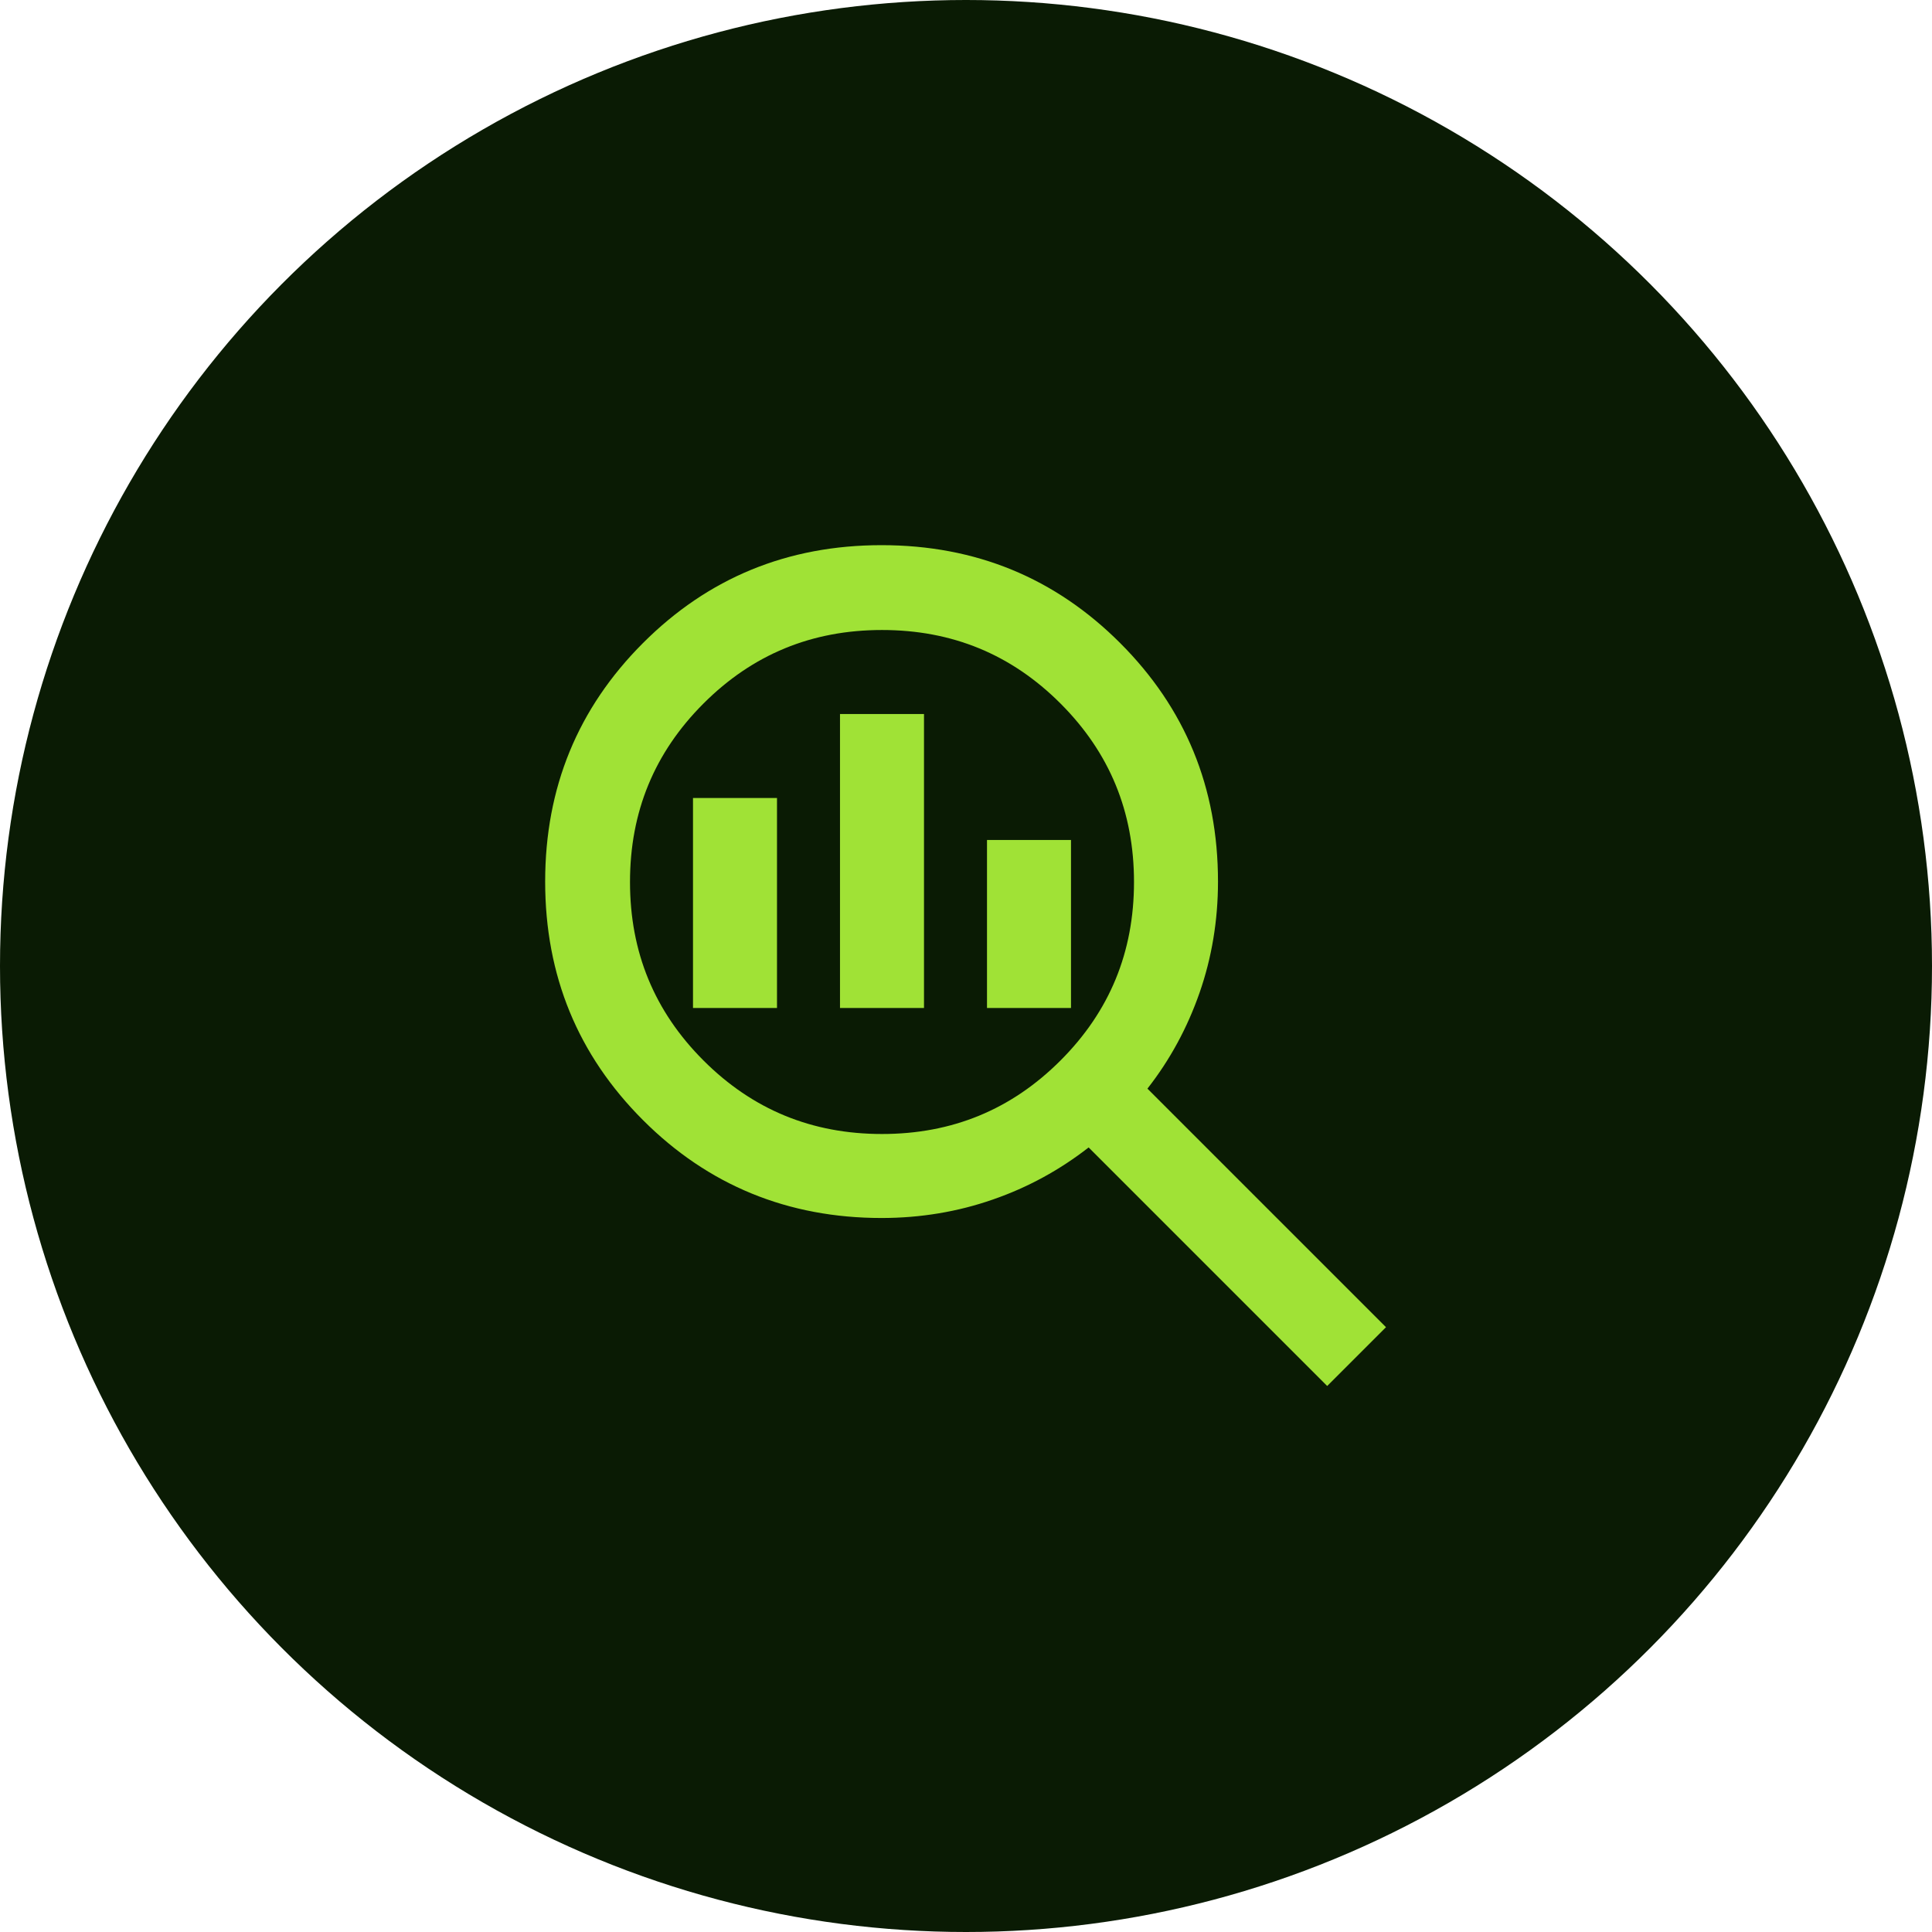 <?xml version="1.0" encoding="UTF-8"?>
<svg id="Layer_2" data-name="Layer 2" xmlns="http://www.w3.org/2000/svg" viewBox="0 0 46 46">
  <defs>
    <style>
      .cls-1 {
        fill: #a0e236;
      }

      .cls-2 {
        fill: #0a1b04;
      }
    </style>
  </defs>
  <circle id="Ellipse_35" data-name="Ellipse 35" class="cls-2" cx="23" cy="23" r="23"/>
  <path class="cls-1" d="M21,27c1.67,0,3.08-.58,4.25-1.75s1.75-2.58,1.75-4.25-.58-3.08-1.75-4.25-2.58-1.75-4.25-1.75-3.08.58-4.25,1.75c-1.17,1.17-1.75,2.58-1.75,4.25s.58,3.08,1.75,4.25c1.17,1.17,2.58,1.75,4.25,1.75ZM20,24v-7h2v7h-2ZM16.5,24v-5h2v5h-2ZM23.5,24v-4h2v4h-2ZM31.6,33l-5.68-5.68c-.68.53-1.44.95-2.28,1.24-.83.29-1.72.44-2.65.44-2.23,0-4.13-.78-5.68-2.33s-2.33-3.44-2.33-5.68.78-4.13,2.33-5.68,3.44-2.33,5.68-2.33,4.13.78,5.68,2.33,2.33,3.44,2.33,5.68c0,.93-.15,1.82-.44,2.65s-.7,1.59-1.24,2.28l5.68,5.68-1.4,1.4Z"/>
</svg>